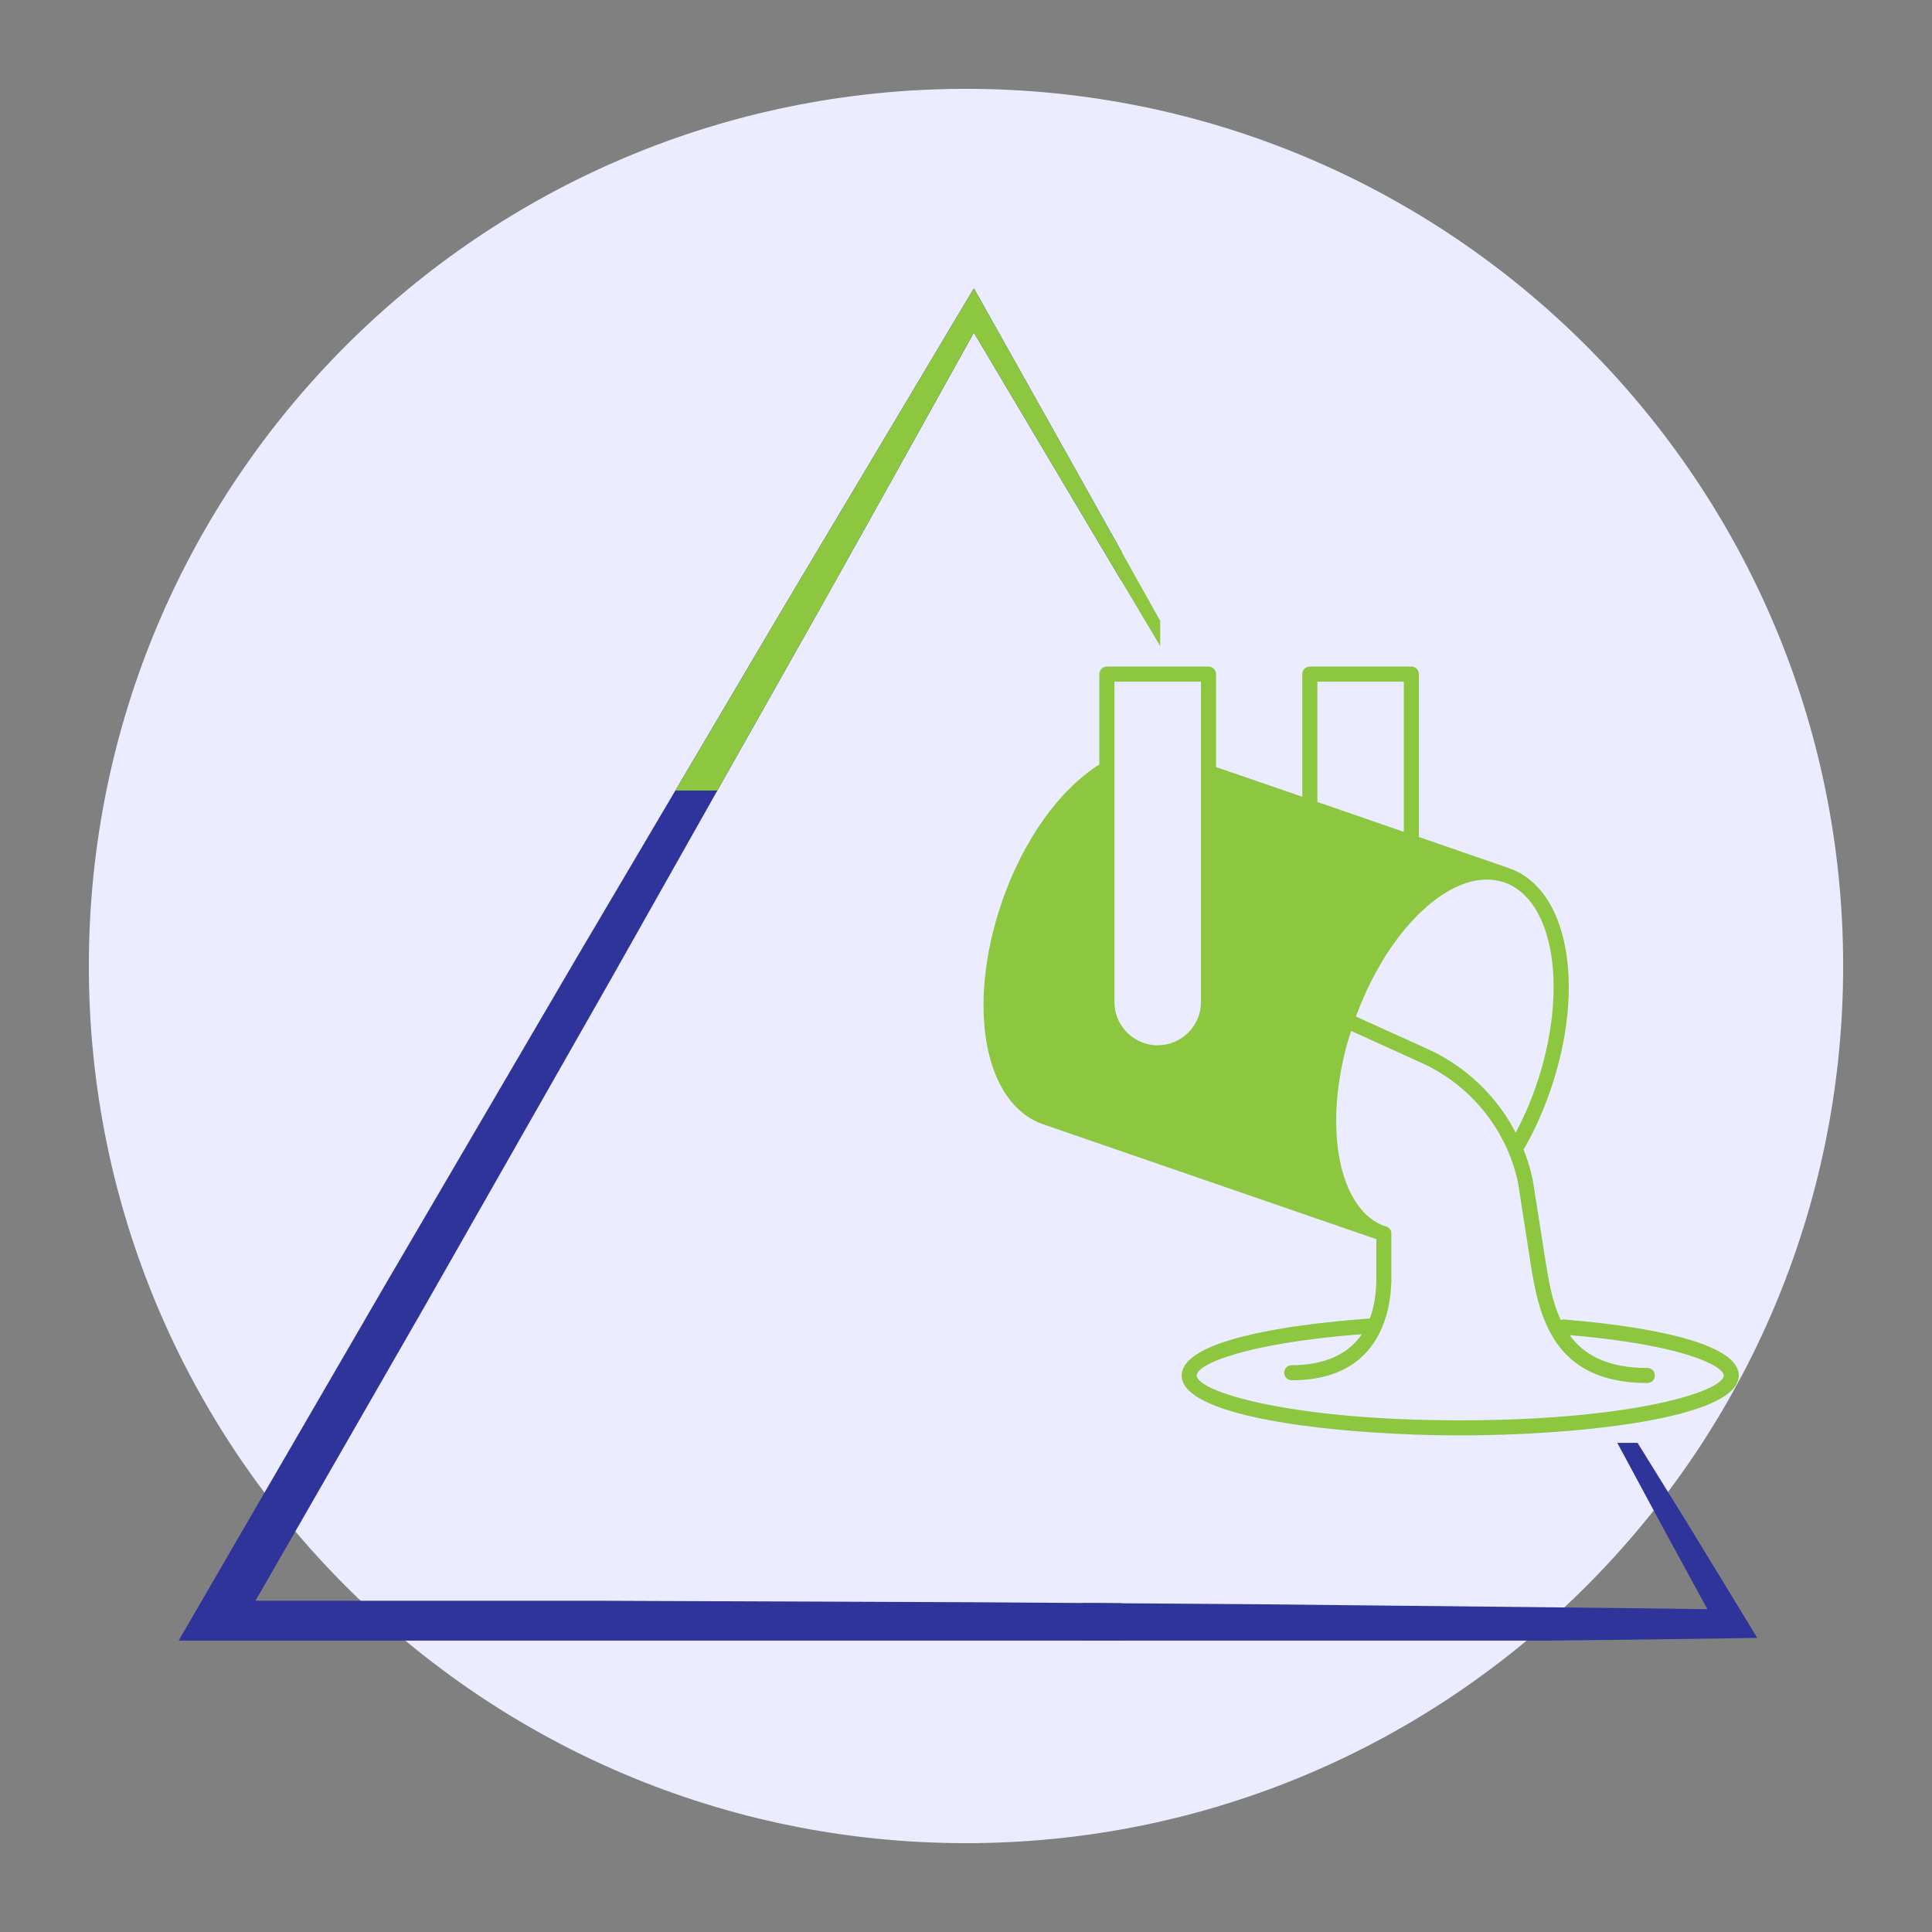 <svg xmlns="http://www.w3.org/2000/svg" xmlns:xlink="http://www.w3.org/1999/xlink" width="100" viewBox="0 0 75 75" height="100" preserveAspectRatio="xMidYMid meet"><rect x="0" y="0" width="75" height="75" fill="#808080" stroke="none"/><defs><clipPath id="81c644d389"><path d="M 3.449 3.449 L 71.551 3.449 L 71.551 71.551 L 3.449 71.551 Z M 3.449 3.449 " clip-rule="nonzero"></path></clipPath><clipPath id="98fa33cde4"><path d="M 37.5 3.449 C 18.695 3.449 3.449 18.695 3.449 37.5 C 3.449 56.305 18.695 71.551 37.5 71.551 C 56.305 71.551 71.551 56.305 71.551 37.5 C 71.551 18.695 56.305 3.449 37.5 3.449 Z M 37.5 3.449 " clip-rule="nonzero"></path></clipPath><clipPath id="f8e64b83be"><path d="M 42.039 56.012 L 68.289 56.012 L 68.289 63.688 L 42.039 63.688 Z M 42.039 56.012 " clip-rule="nonzero"></path></clipPath><clipPath id="64ef6aacad"><path d="M 6.789 11.188 L 43.539 11.188 L 43.539 63.688 L 6.789 63.688 Z M 6.789 11.188 " clip-rule="nonzero"></path></clipPath><clipPath id="f31b1859f1"><path d="M 6.789 11.188 L 45.039 11.188 L 45.039 30.688 L 6.789 30.688 Z M 6.789 11.188 " clip-rule="nonzero"></path></clipPath><clipPath id="872148cf2f"><path d="M 38 25.875 L 67.5 25.875 L 67.5 55.875 L 38 55.875 Z M 38 25.875 " clip-rule="nonzero"></path></clipPath></defs><g clip-path="url(#81c644d389)"><g clip-path="url(#98fa33cde4)"><path fill="#ebecff" d="M 3.449 3.449 L 71.551 3.449 L 71.551 71.551 L 3.449 71.551 Z M 3.449 3.449 " fill-opacity="1" fill-rule="nonzero"></path></g></g><g clip-path="url(#f8e64b83be)"><path fill="#2e349a" d="M 67.715 62.758 L 65.504 59.133 L 63.266 55.52 C 62.523 54.312 61.766 53.113 61.012 51.91 C 60.637 51.309 60.258 50.711 59.879 50.113 L 58.73 48.32 L 59.711 50.207 C 60.039 50.836 60.367 51.465 60.699 52.094 C 61.363 53.344 62.023 54.602 62.695 55.848 L 64.711 59.59 L 66.281 62.469 C 61.691 62.402 57.102 62.367 52.512 62.316 L 48.832 62.277 L 45.152 62.25 L 37.793 62.199 L 23.074 62.141 L 9.918 62.141 L 16.477 50.727 L 23.758 37.938 L 30.992 25.117 C 32.199 22.984 33.391 20.836 34.59 18.695 L 37.805 12.914 L 41.18 18.594 L 44.941 24.918 L 48.715 31.234 L 52.508 37.543 L 48.941 31.105 L 45.363 24.68 L 41.77 18.258 L 38.168 11.836 L 37.805 11.195 L 37.422 11.836 L 33.652 18.156 C 32.398 20.266 31.133 22.363 29.883 24.48 L 22.398 37.156 L 14.965 49.855 L 7.574 62.586 L 6.789 63.941 L 8.352 63.941 L 23.07 63.934 L 37.789 63.875 L 45.148 63.832 L 48.828 63.805 L 52.508 63.766 C 57.414 63.711 62.32 63.676 67.227 63.598 L 68.215 63.582 Z M 67.715 62.758 " fill-opacity="1" fill-rule="nonzero"></path></g><g clip-path="url(#64ef6aacad)"><path fill="#2e349a" d="M 67.715 62.758 L 65.504 59.133 L 63.266 55.52 C 62.523 54.312 61.766 53.113 61.012 51.91 C 60.637 51.309 60.258 50.711 59.879 50.113 L 58.73 48.32 L 59.711 50.207 C 60.039 50.836 60.367 51.465 60.699 52.094 C 61.363 53.344 62.023 54.602 62.695 55.848 L 64.711 59.59 L 66.281 62.469 C 61.691 62.402 57.102 62.367 52.512 62.316 L 48.832 62.277 L 45.152 62.25 L 37.793 62.199 L 23.074 62.141 L 9.918 62.141 L 16.477 50.727 L 23.758 37.938 L 30.992 25.117 C 32.199 22.984 33.391 20.836 34.59 18.695 L 37.805 12.914 L 41.18 18.594 L 44.941 24.918 L 48.715 31.234 L 52.508 37.543 L 48.941 31.105 L 45.363 24.68 L 41.77 18.258 L 38.168 11.836 L 37.805 11.195 L 37.422 11.836 L 33.652 18.156 C 32.398 20.266 31.133 22.363 29.883 24.48 L 22.398 37.156 L 14.965 49.855 L 7.574 62.586 L 6.789 63.941 L 8.352 63.941 L 23.07 63.934 L 37.789 63.875 L 45.148 63.832 L 48.828 63.805 L 52.508 63.766 C 57.414 63.711 62.32 63.676 67.227 63.598 L 68.215 63.582 Z M 67.715 62.758 " fill-opacity="1" fill-rule="nonzero"></path></g><g clip-path="url(#f31b1859f1)"><path fill="#8dc63f" d="M 67.715 62.758 L 65.504 59.133 L 63.266 55.52 C 62.523 54.312 61.766 53.113 61.012 51.91 C 60.637 51.309 60.258 50.711 59.879 50.113 L 58.73 48.32 L 59.711 50.207 C 60.039 50.836 60.367 51.465 60.699 52.094 C 61.363 53.344 62.023 54.602 62.695 55.848 L 64.711 59.59 L 66.281 62.469 C 61.691 62.402 57.102 62.367 52.512 62.316 L 48.832 62.277 L 45.152 62.25 L 37.793 62.199 L 23.074 62.141 L 9.918 62.141 L 16.477 50.727 L 23.758 37.938 L 30.992 25.117 C 32.199 22.984 33.391 20.836 34.59 18.695 L 37.805 12.914 L 41.18 18.594 L 44.941 24.918 L 48.715 31.234 L 52.508 37.543 L 48.941 31.105 L 45.363 24.68 L 41.77 18.258 L 38.168 11.836 L 37.805 11.195 L 37.422 11.836 L 33.652 18.156 C 32.398 20.266 31.133 22.363 29.883 24.48 L 22.398 37.156 L 14.965 49.855 L 7.574 62.586 L 6.789 63.941 L 8.352 63.941 L 23.07 63.934 L 37.789 63.875 L 45.148 63.832 L 48.828 63.805 L 52.508 63.766 C 57.414 63.711 62.32 63.676 67.227 63.598 L 68.215 63.582 Z M 67.715 62.758 " fill-opacity="1" fill-rule="nonzero"></path></g><g clip-path="url(#872148cf2f)"><path fill="#8dc63f" d="M 56.688 55.137 C 49.969 55.137 46.457 54.004 46.457 53.395 C 46.457 52.934 48.496 52.125 52.867 51.793 C 52.219 52.746 51.121 52.996 50.145 52.996 C 49.98 52.996 49.852 53.129 49.852 53.289 C 49.852 53.449 49.98 53.582 50.145 53.582 C 52.27 53.582 53.242 52.551 53.676 51.473 C 53.848 51.043 53.938 50.605 53.98 50.223 C 53.98 50.219 53.98 50.215 53.98 50.211 C 53.988 50.137 53.996 50.066 54 49.996 C 54.004 49.93 54.008 49.863 54.008 49.805 C 54.012 49.793 54.012 49.781 54.012 49.77 C 54.012 49.711 54.012 49.656 54.012 49.602 L 54.012 47.887 C 54.012 47.855 54.008 47.828 54 47.801 C 53.996 47.797 53.996 47.793 53.996 47.789 C 53.984 47.762 53.973 47.734 53.953 47.711 C 53.906 47.648 53.836 47.605 53.75 47.598 C 53.703 47.582 53.656 47.562 53.613 47.543 C 53.574 47.523 53.535 47.504 53.496 47.484 C 53.48 47.477 53.465 47.469 53.453 47.461 C 52.715 47.043 52.199 46.137 51.98 44.871 C 51.754 43.543 51.879 41.977 52.332 40.395 C 52.332 40.391 52.336 40.387 52.336 40.387 C 52.371 40.262 52.414 40.141 52.453 40.02 L 55.195 41.266 C 57.098 42.129 58.492 43.867 58.926 45.895 L 59.227 47.82 L 59.387 48.844 C 59.398 48.938 59.414 49.031 59.43 49.125 C 59.434 49.145 59.438 49.16 59.438 49.18 C 59.453 49.281 59.473 49.383 59.488 49.484 C 59.492 49.492 59.492 49.504 59.496 49.512 C 59.531 49.727 59.574 49.945 59.625 50.168 C 59.625 50.172 59.629 50.176 59.629 50.18 C 59.656 50.293 59.684 50.406 59.711 50.516 C 59.773 50.742 59.844 50.965 59.93 51.18 C 59.93 51.184 59.934 51.188 59.934 51.195 C 59.977 51.301 60.023 51.406 60.07 51.512 C 60.641 52.723 61.715 53.688 63.949 53.688 C 64.113 53.688 64.242 53.559 64.242 53.395 C 64.242 53.234 64.113 53.105 63.949 53.105 C 62.387 53.105 61.484 52.586 60.93 51.828 C 65.441 52.215 66.914 53.047 66.914 53.395 C 66.914 54.004 63.402 55.137 56.688 55.137 Z M 43.262 26.461 L 46.621 26.461 L 46.621 38.898 C 46.621 39.824 45.867 40.578 44.941 40.578 C 44.824 40.578 44.715 40.566 44.605 40.543 C 44.508 40.523 44.414 40.496 44.328 40.461 C 43.703 40.215 43.262 39.605 43.262 38.898 L 43.262 29.84 C 43.262 29.836 43.262 29.836 43.262 29.836 Z M 51.141 31.133 L 51.141 26.461 L 54.496 26.461 L 54.496 32.293 L 54.148 32.172 Z M 59.629 42.156 C 59.41 42.789 59.145 43.398 58.84 43.969 C 58.105 42.555 56.91 41.402 55.438 40.73 L 52.637 39.461 C 52.648 39.43 52.66 39.398 52.672 39.371 C 52.676 39.359 52.68 39.352 52.684 39.34 C 52.848 38.898 53.035 38.48 53.234 38.082 C 53.246 38.066 53.254 38.047 53.262 38.031 C 53.305 37.945 53.348 37.863 53.391 37.781 C 53.398 37.77 53.406 37.762 53.41 37.75 C 53.566 37.465 53.727 37.195 53.895 36.938 C 53.898 36.938 53.902 36.934 53.902 36.93 C 53.957 36.844 54.016 36.762 54.074 36.68 C 54.082 36.668 54.09 36.656 54.098 36.645 C 54.152 36.57 54.203 36.5 54.254 36.43 C 54.262 36.418 54.27 36.41 54.277 36.398 C 54.332 36.328 54.387 36.258 54.441 36.188 C 54.465 36.16 54.488 36.137 54.508 36.105 C 54.551 36.059 54.59 36.008 54.629 35.961 C 54.66 35.926 54.695 35.891 54.727 35.855 C 54.758 35.816 54.789 35.781 54.82 35.746 C 54.867 35.699 54.91 35.652 54.957 35.605 C 54.977 35.586 54.996 35.562 55.016 35.543 C 55.078 35.48 55.137 35.422 55.199 35.367 C 55.203 35.359 55.207 35.355 55.215 35.352 C 56.191 34.438 57.246 33.988 58.172 34.195 C 58.184 34.195 58.195 34.199 58.207 34.199 C 58.238 34.207 58.273 34.219 58.309 34.23 C 58.336 34.238 58.363 34.246 58.395 34.254 C 60.344 34.93 60.898 38.473 59.629 42.156 Z M 67.488 53.273 C 67.484 53.262 67.48 53.246 67.477 53.234 C 67.469 53.207 67.461 53.18 67.453 53.152 C 67.445 53.137 67.441 53.125 67.434 53.113 C 67.422 53.086 67.41 53.059 67.395 53.031 C 67.387 53.02 67.379 53.008 67.371 52.996 C 67.348 52.961 67.324 52.922 67.293 52.887 C 67.289 52.887 67.289 52.883 67.285 52.883 C 67.258 52.848 67.227 52.816 67.191 52.781 C 67.18 52.773 67.168 52.762 67.156 52.75 C 67.129 52.727 67.098 52.703 67.07 52.68 C 67.055 52.668 67.039 52.66 67.027 52.648 C 66.992 52.625 66.961 52.602 66.926 52.578 C 66.91 52.57 66.898 52.559 66.883 52.551 C 66.836 52.52 66.781 52.488 66.73 52.461 C 66.723 52.457 66.719 52.453 66.715 52.453 C 66.664 52.426 66.613 52.398 66.559 52.371 C 66.539 52.363 66.52 52.355 66.5 52.348 C 66.457 52.328 66.418 52.309 66.371 52.289 C 66.352 52.277 66.328 52.27 66.305 52.262 C 66.262 52.242 66.211 52.223 66.164 52.203 C 66.145 52.195 66.125 52.188 66.105 52.18 C 66.039 52.156 65.969 52.133 65.898 52.105 C 65.887 52.102 65.871 52.098 65.855 52.094 C 65.797 52.074 65.738 52.055 65.68 52.035 C 65.652 52.027 65.625 52.02 65.598 52.012 C 65.547 51.996 65.5 51.984 65.449 51.969 C 65.422 51.961 65.391 51.953 65.359 51.941 C 65.309 51.93 65.258 51.914 65.207 51.902 C 65.18 51.895 65.148 51.887 65.121 51.879 C 65.043 51.859 64.969 51.84 64.891 51.824 C 64.859 51.816 64.832 51.809 64.801 51.801 C 64.75 51.789 64.695 51.777 64.645 51.766 C 64.605 51.758 64.566 51.75 64.527 51.742 C 64.484 51.734 64.441 51.723 64.395 51.715 C 64.355 51.707 64.312 51.695 64.27 51.688 C 64.227 51.68 64.188 51.672 64.148 51.664 C 64.102 51.656 64.059 51.648 64.012 51.641 C 63.984 51.633 63.953 51.629 63.922 51.625 C 63.824 51.605 63.723 51.59 63.625 51.57 C 63.598 51.566 63.57 51.562 63.543 51.559 C 63.484 51.547 63.43 51.539 63.375 51.531 C 63.348 51.527 63.324 51.523 63.297 51.52 C 63.238 51.512 63.18 51.5 63.125 51.492 C 63.105 51.492 63.09 51.488 63.074 51.484 C 62.789 51.445 62.508 51.406 62.238 51.375 C 61.664 51.305 61.141 51.258 60.727 51.223 C 60.68 51.219 60.633 51.23 60.59 51.246 C 60.234 50.492 60.098 49.602 59.965 48.754 L 59.953 48.68 L 59.5 45.789 C 59.473 45.668 59.441 45.547 59.41 45.426 C 59.398 45.383 59.387 45.34 59.375 45.297 C 59.352 45.223 59.328 45.148 59.305 45.07 C 59.289 45.023 59.273 44.973 59.254 44.922 C 59.219 44.82 59.184 44.719 59.141 44.617 C 59.156 44.602 59.172 44.582 59.184 44.562 C 59.574 43.875 59.91 43.129 60.18 42.344 C 61.582 38.289 60.879 34.496 58.582 33.703 L 55.082 32.492 L 55.082 26.168 C 55.082 26.008 54.953 25.875 54.789 25.875 L 50.848 25.875 C 50.684 25.875 50.555 26.008 50.555 26.168 L 50.555 30.93 L 47.207 29.777 L 47.207 26.168 C 47.207 26.008 47.074 25.875 46.914 25.875 L 42.969 25.875 C 42.809 25.875 42.676 26.008 42.676 26.168 L 42.676 29.676 C 42.387 29.859 42.102 30.074 41.824 30.324 C 41.82 30.324 41.82 30.324 41.82 30.328 C 41.73 30.406 41.641 30.492 41.551 30.582 C 41.547 30.586 41.543 30.586 41.543 30.59 C 41.453 30.676 41.367 30.766 41.281 30.859 C 41.277 30.863 41.273 30.871 41.266 30.875 C 41.184 30.965 41.102 31.059 41.023 31.152 C 41.016 31.164 41.008 31.172 40.996 31.184 C 40.922 31.273 40.844 31.371 40.77 31.465 C 40.758 31.48 40.746 31.496 40.734 31.512 C 40.664 31.605 40.594 31.699 40.523 31.797 C 40.508 31.816 40.492 31.84 40.48 31.863 C 40.414 31.953 40.348 32.047 40.285 32.145 C 40.266 32.172 40.25 32.203 40.23 32.23 C 40.172 32.324 40.113 32.414 40.055 32.508 C 40.035 32.547 40.012 32.582 39.992 32.621 C 39.938 32.711 39.887 32.797 39.836 32.891 C 39.809 32.934 39.785 32.98 39.762 33.027 C 39.715 33.113 39.668 33.199 39.625 33.285 C 39.598 33.34 39.57 33.398 39.543 33.457 C 39.504 33.535 39.465 33.613 39.426 33.695 C 39.395 33.762 39.363 33.832 39.332 33.902 C 39.301 33.973 39.27 34.047 39.238 34.117 C 39.199 34.203 39.164 34.293 39.129 34.383 C 39.105 34.441 39.082 34.496 39.062 34.551 C 39.004 34.699 38.949 34.848 38.898 35 C 37.5 39.055 38.199 42.852 40.496 43.645 L 53.43 48.105 L 53.43 49.602 C 53.43 50.238 53.336 50.758 53.176 51.184 C 52.754 51.215 52.137 51.262 51.434 51.344 C 51.375 51.348 51.32 51.355 51.262 51.363 C 51.234 51.363 51.207 51.367 51.176 51.371 C 51.121 51.379 51.066 51.387 51.012 51.391 C 50.98 51.395 50.945 51.398 50.914 51.406 C 50.832 51.414 50.75 51.426 50.668 51.438 C 50.617 51.441 50.566 51.449 50.516 51.457 C 50.469 51.465 50.426 51.469 50.379 51.477 C 50.332 51.484 50.285 51.488 50.238 51.496 C 50.191 51.504 50.148 51.512 50.102 51.516 C 50.051 51.527 49.996 51.535 49.941 51.543 C 49.902 51.551 49.863 51.555 49.828 51.562 C 49.738 51.574 49.652 51.59 49.566 51.605 C 49.531 51.613 49.5 51.617 49.465 51.625 C 49.402 51.633 49.344 51.645 49.285 51.656 C 49.246 51.664 49.211 51.672 49.176 51.68 C 49.109 51.691 49.047 51.703 48.984 51.715 C 48.957 51.723 48.926 51.727 48.898 51.734 C 48.809 51.754 48.723 51.77 48.633 51.789 C 48.609 51.797 48.586 51.801 48.562 51.809 C 48.496 51.824 48.43 51.84 48.363 51.855 C 48.336 51.863 48.305 51.871 48.273 51.875 C 48.211 51.895 48.148 51.91 48.082 51.926 C 48.059 51.934 48.035 51.938 48.016 51.945 C 47.93 51.969 47.848 51.992 47.766 52.016 C 47.75 52.023 47.734 52.027 47.715 52.031 C 47.652 52.051 47.586 52.074 47.523 52.094 C 47.5 52.102 47.477 52.109 47.453 52.117 C 47.395 52.137 47.336 52.156 47.281 52.18 C 47.262 52.188 47.242 52.191 47.223 52.199 C 47.148 52.227 47.078 52.258 47.008 52.285 C 46.996 52.289 46.988 52.297 46.977 52.301 C 46.918 52.324 46.863 52.352 46.809 52.375 C 46.789 52.387 46.773 52.395 46.754 52.406 C 46.707 52.43 46.66 52.453 46.617 52.477 C 46.602 52.484 46.586 52.496 46.57 52.504 C 46.516 52.535 46.461 52.57 46.41 52.605 C 46.402 52.609 46.398 52.613 46.395 52.617 C 46.348 52.645 46.309 52.676 46.27 52.711 C 46.254 52.719 46.242 52.73 46.23 52.742 C 46.199 52.77 46.168 52.797 46.141 52.824 C 46.133 52.836 46.121 52.844 46.109 52.855 C 46.074 52.895 46.043 52.934 46.016 52.973 C 46.012 52.977 46.012 52.977 46.008 52.98 C 45.984 53.02 45.965 53.055 45.945 53.094 C 45.938 53.105 45.934 53.117 45.93 53.133 C 45.914 53.16 45.906 53.191 45.898 53.227 C 45.895 53.238 45.891 53.25 45.887 53.262 C 45.879 53.309 45.871 53.352 45.871 53.395 C 45.871 55.102 52.34 55.723 56.688 55.723 C 61.031 55.723 67.5 55.102 67.5 53.395 C 67.5 53.355 67.492 53.312 67.488 53.273 " fill-opacity="1" fill-rule="nonzero"></path></g></svg>